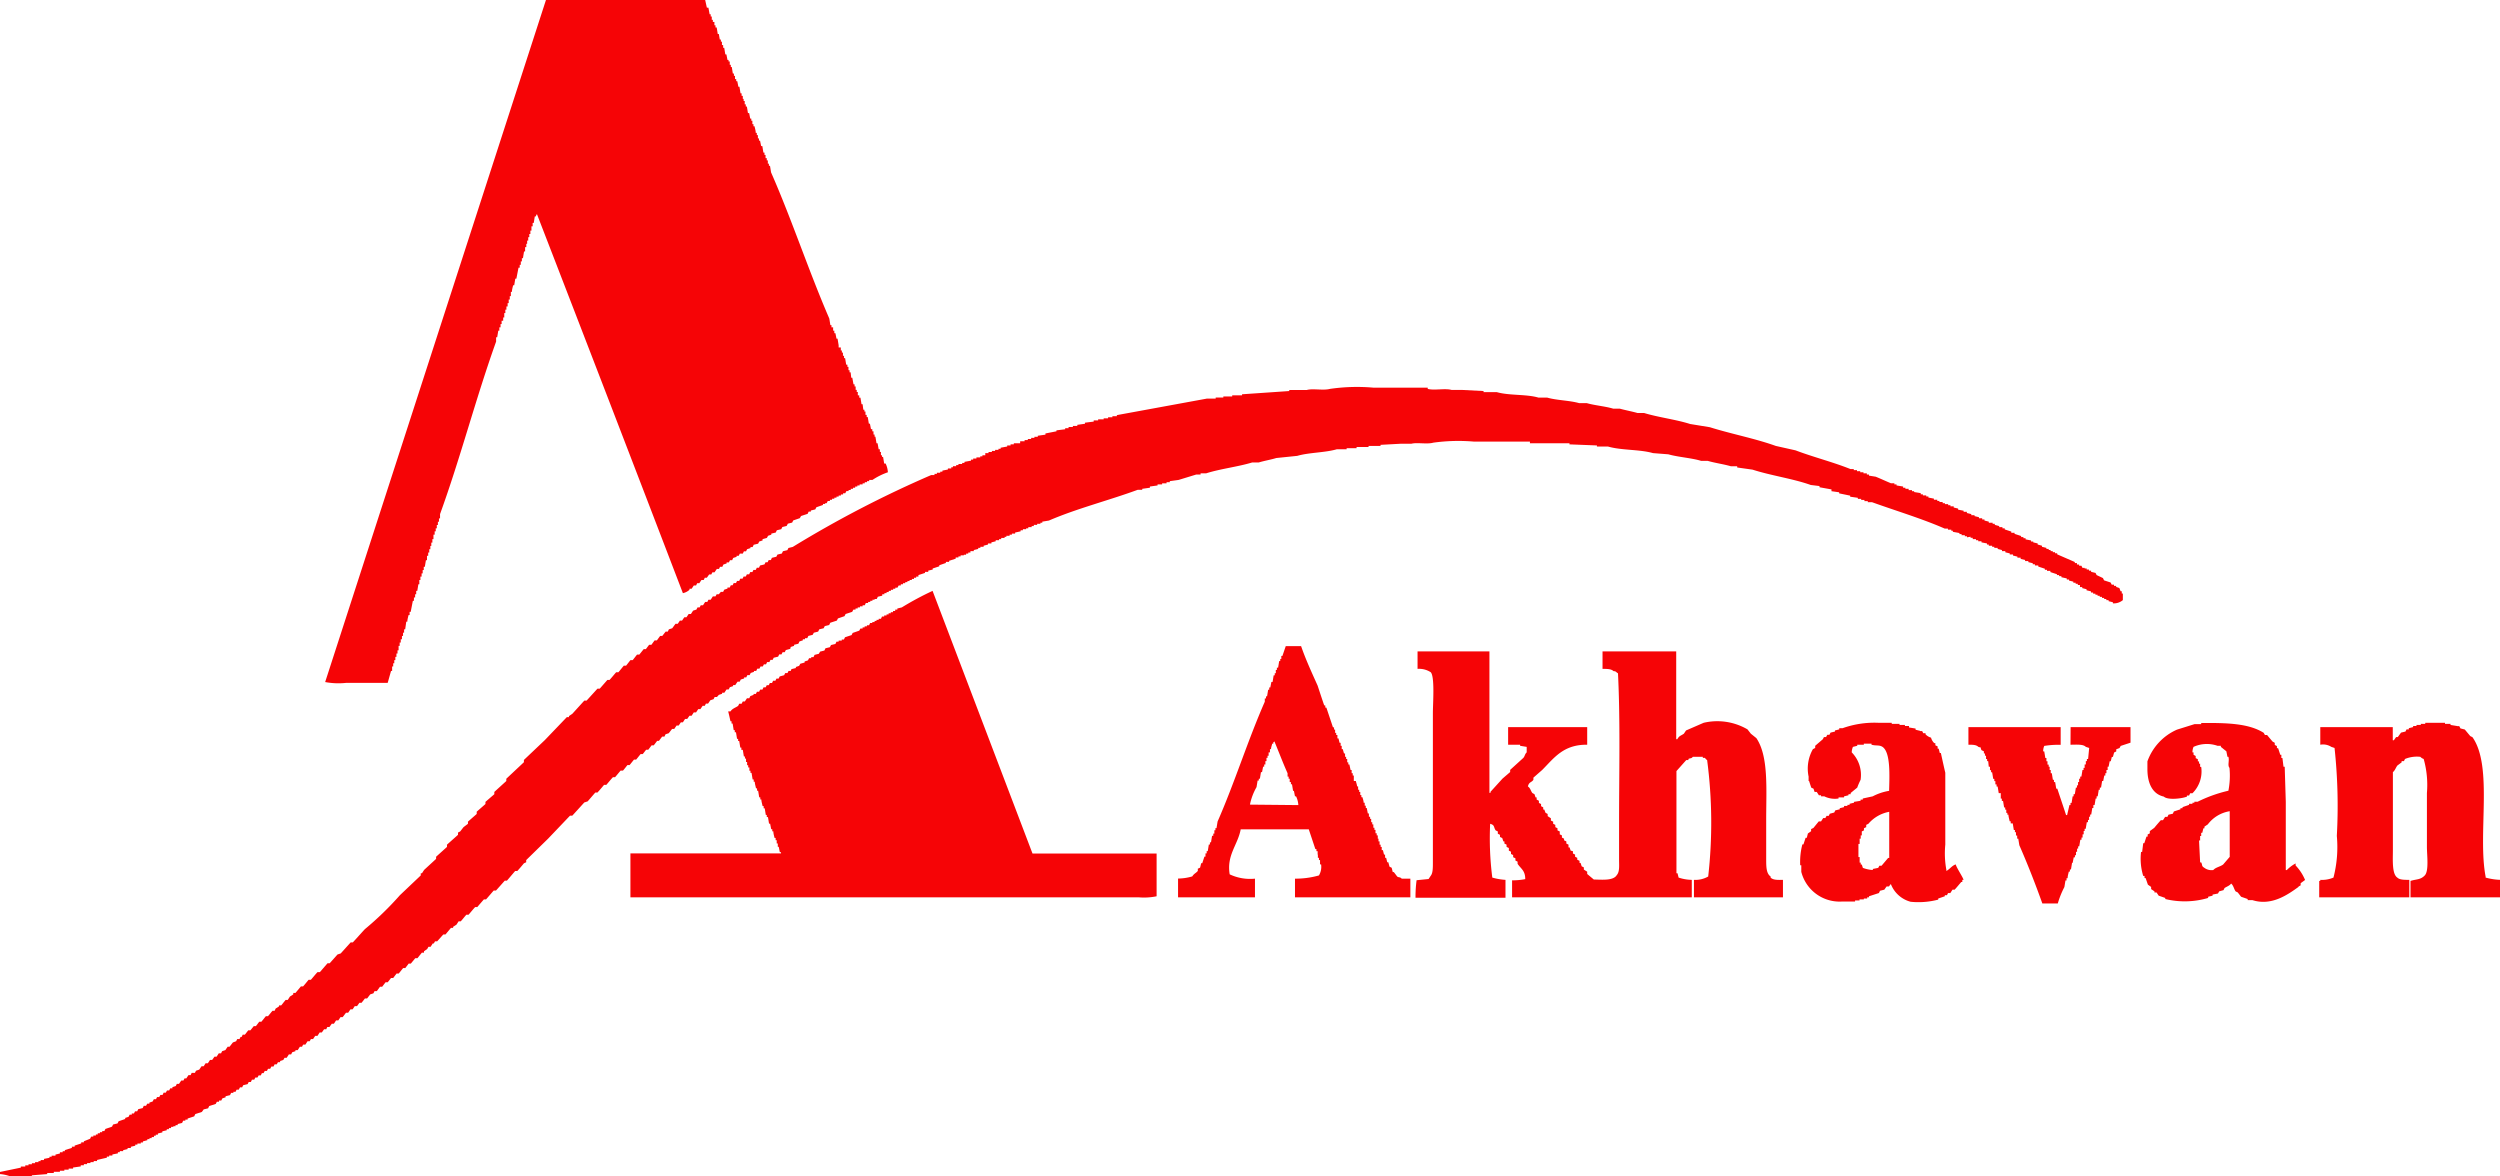 <svg xmlns="http://www.w3.org/2000/svg" viewBox="0 0 208.67 98.19"><defs><style>.cls-1{fill:#f60406;fill-rule:evenodd;}</style></defs><g id="Layer_2" data-name="Layer 2"><g id="header"><path class="cls-1" d="M28.88,57h3.48l.28-1h.09v-.37h.09v-.27h.09V55.1H33v-.27h.09v-.28h.09v-.27h.09v-.37h.09v-.28h.09v-.27h.1v-.28h.09v-.27h.09v-.28h.09l.09-.64H34c0-.18.06-.37.1-.55h.09v-.27h.09l.18-.92h.09v-.28h.1V49.6h.09v-.28h.09l.09-.55H35v-.36h.09v-.28h.1v-.27h.09v-.28h.09v-.27h.09l.09-.55h.09v-.37h.1v-.27h.09v-.28h.09v-.27H36v-.28h.09V45h.09v-.37h.1v-.28h.09V44.1h.09v-.28h.09v-.27h.09v-.28h.09v-.36c1.7-4.68,3-9.72,4.68-14.4v-.36h.09l.09-.55h.09v-.28h.1v-.27h.09v-.28H42V26.5h.09v-.37h.09v-.28h.09v-.27h.1V25.3h.09V25h.09v-.28h.09v-.36h.09c0-.19.06-.37.1-.55h.09l.09-.55h.09l.18-.92h.1V22.1h.09v-.28h.09v-.27h.09l.09-.56h.09v-.36h.1v-.28H44v-.27h.09V19.8h.09v-.27h.09v-.28h.09v-.36h.1v-.28h.09l.09-.55h.09c.06-.18,0-.08.09-.18Q50.94,33.69,57,49.51a1.2,1.2,0,0,0,.55-.28v-.09h.18l.18-.27h.19l.09-.19h.18l.18-.27h.19l.09-.19H59l.19-.27h.18l.09-.18h.18l.19-.28h.18l.09-.18h.19l.09-.19.27-.09v-.09h.19l.09-.18h.18l.09-.19.28-.09v-.09h.18l.09-.18H62l.09-.19h.18l.09-.18.28-.09v-.09h.18l.09-.19.37-.09.09-.18.28-.09V45l.36-.1.1-.18.27-.09v-.09l.37-.09.09-.19.37-.09.09-.18.36-.09.1-.19.36-.09.09-.18.55-.19.1-.18.55-.18.09-.19h.18v-.09l.37-.09.09-.18.55-.19v-.09h.18V42H69l.09-.18h.18v-.1h.18v-.09h.19v-.09h.18v-.09H70v-.09h.19v-.09h.18v-.1h.18l.1-.18h.18v-.09h.18V40.8h.19v-.09h.18v-.1h.18v-.09h.19v-.09H72v-.09h.18v-.09h.19v-.09h.18v-.1h.27a5.55,5.55,0,0,1,1.29-.64,1.92,1.92,0,0,0-.19-.73H73.8l-.09-.55h-.09V38h-.09v-.28h-.09V37.5h-.1L73.25,37h-.09l-.09-.55H73v-.18h-.09V36h-.1v-.18H72.7l-.09-.46h-.09l-.09-.55h-.09v-.18h-.1v-.28h-.09V34.2h-.09L72,33.74h-.09l-.09-.55h-.1V33H71.6v-.28h-.09v-.18h-.09v-.28h-.09v-.18h-.09l-.1-.55h-.09L71,31.08h-.09V30.9h-.09v-.28h-.09v-.18h-.1l-.09-.55h-.09V29.7h-.09v-.27h-.09v-.18h-.09V29H70v-.18H70l-.09-.55h-.09l-.09-.46h-.09V27.6h-.1v-.28H69.4v-.18h-.09l-.09-.55c-1.73-4-3.12-8.24-4.86-12.2l-.09-.55h-.09v-.18h-.09v-.27H64V13.2H63.9v-.27h-.09v-.19h-.09l-.09-.55h-.1l-.09-.45h-.09v-.19h-.09v-.27h-.09v-.19h-.09c0-.18-.06-.36-.1-.55h-.09v-.18H62.8v-.28h-.09V9.9h-.09l-.09-.46h-.1l-.09-.55h-.09V8.71h-.09V8.43h-.09V8.25H62V8h-.1V7.79h-.09l-.09-.55h-.09l-.09-.46h-.09V6.6h-.1V6.33h-.09V6.14h-.09l-.09-.55H61V5.41h-.09V5.13h-.1V5h-.09l-.09-.46h-.09l-.09-.55h-.09V3.76h-.1V3.48h-.09V3.3h-.09L60,2.84h-.09l-.09-.55h-.1V2.11h-.09V1.83H59.5V1.65h-.09V1.38h-.09V1.19h-.09l-.1-.55H59L58.86,0H45.57Q36.35,28.47,27.14,56.93A6,6,0,0,0,28.88,57Zm135.6-12.2v.09h.18V45h.27v.09h.19v.09h.27v.09l.46.09v.09H166v.1h.28v.09h.18v.09h.28v.09l.36.09V46h.28v.1l.37.09v.09h.27v.09l.37.09v.09h.27v.1l.37.09v.09h.27v.09l.37.09v.09h.18v.1h.28v.09l.55.18v.09h.18v.09h.28v.1l.55.18V48h.18v.09h.19v.09l.45.1v.09h.19v.09l.36.09v.09h.19v.09h.18v.1h.18V49h.19v.09l.36.09v.09l.37.09v.1h.18v.09h.19v.09h.18v.09h.18v.09h.19v.09h.18V50h.18v.09H176v.09l.36.09v.09a1.16,1.16,0,0,0,.83-.27v-.55h-.09v-.19H177l-.1-.27-.27-.09v-.09h-.18v-.1h-.19l-.09-.18-.55-.18-.09-.19L175,48l-.09-.18-.37-.09v-.1h-.18v-.09h-.19v-.09H174V47.4h-.18l-.09-.18h-.19v-.1h-.18V47h-.18v-.09l-1.47-.64v-.09h-.18v-.09h-.19V46h-.18v-.09H171v-.09h-.19v-.09l-.37-.09v-.09l-.36-.1v-.09l-.37-.09V45.2h-.18v-.09l-.46-.09v-.1h-.18v-.09h-.19v-.09l-.55-.18v-.09h-.27v-.1l-.55-.18V44.1h-.19V44h-.27v-.09l-.37-.1v-.09h-.18v-.09H166v-.09l-.36-.09v-.09h-.19v-.1h-.27v-.09l-.37-.09V43h-.27v-.09l-.37-.09v-.1h-.27v-.09l-.46-.09v-.09l-.37-.09v-.1h-.27v-.09h-.19v-.09h-.27V42h-.19V41.9h-.27v-.09h-.18v-.1h-.28v-.09l-.46-.09v-.09h-.18v-.09h-.28v-.09h-.18v-.1l-.55-.09V41h-.18v-.09h-.28V40.8h-.27v-.09h-.19v-.1l-.55-.09v-.09h-.18v-.09h-.28c-.39-.16-.88-.39-1.28-.55L156,39.7v-.09h-.18v-.1h-.28v-.09h-.27v-.09H155v-.09h-.27v-.09h-.28c-1.44-.58-3.11-1-4.58-1.56l-1.65-.37c-1.72-.62-3.72-1-5.5-1.56l-1.65-.27c-1.19-.38-2.64-.55-3.85-.92h-.55c-.42-.12-1-.23-1.47-.36h-.55c-.66-.2-1.55-.27-2.2-.46h-.64c-.8-.23-1.86-.23-2.66-.46h-.73c-1-.3-2.45-.16-3.49-.46h-1.1v-.09l-1.74-.09h-.92c-.54-.16-1.46.06-2-.09v-.1h-4.5a15.74,15.74,0,0,0-3.66.1c-.56.15-1.43-.05-1.93.09h-1.47v.09l-3.94.27V33h-.82v.09h-.74v.09h-.64v.09h-.73l-7.52,1.38v.09h-.37v.09h-.36v.09h-.37V35h-.46v.09h-.37v.1l-.73.09v.09l-.64.09v.09h-.37v.09h-.36v.1h-.28v.09l-.73.09V36l-.92.18v.1l-.64.09v.09h-.28v.09h-.27v.09h-.28v.09h-.27v.1h-.37V37H84.9V37h-.28v.09h-.27v.09h-.28v.09l-.55.1v.09h-.18v.09h-.28v.09h-.27v.09h-.28v.09h-.27V38H82v.09h-.18v.09H81.5v.09h-.27v.09h-.18v.09l-.55.1v.09h-.19v.09H80v.09h-.19v.09h-.27V39H79.4v.1h-.28v.09l-.46.09v.09h-.18v.09H78.2v.09H78v.1h-.27a91.78,91.78,0,0,0-11.56,6l-.36.09-.09.18-.37.09-.09.19-.37.09-.09.18-.37.09-.09.19h-.18l-.09.18H63.9l-.09.18-.37.09-.09.19h-.18l-.09.18h-.19l-.09.18h-.18l-.09.19h-.19l-.09.18h-.18l-.09.18h-.19l-.09.19h-.18l-.09.18h-.19l-.09.18H61l-.09.19h-.19v.09l-.27.09-.09.18h-.19L60,49.6h-.18l-.1.18H59.5l-.18.28h-.19l-.09.18h-.18l-.18.28h-.19l-.09.18h-.18l-.09.18-.28.09-.18.28h-.19l-.18.27h-.18l-.19.28h-.18l-.18.27h-.19l-.27.37-.28.09-.09.19h-.18l-.28.36H55.1l-.27.37h-.19l-.27.37h-.19l-.27.36h-.18l-.37.46h-.19l-.36.46h-.19l-.36.46h-.19l-.45.55h-.19c-.18.21-.36.43-.55.64H50.7l-.64.73h-.19l-.91,1h-.19l-1,1.1-.28.19v.09h-.18l-1.84,1.92-1.74,1.65v.19L42.26,65v.19l-1,.91v.19l-.74.64v.18l-.73.64v.19l-.73.64v.18l-.37.28-.28.36-.18.09v.19l-.92.82v.19l-.91.82v.18l-1,.92-.18.28h-.1v.18l-1.74,1.65a26.21,26.21,0,0,1-2.93,2.84c-.34.37-.67.74-1,1.1h-.18l-.83.92-.27.09-.65.73h-.18l-.64.74H26.5c-.19.21-.37.43-.55.64h-.19c-.15.18-.3.37-.46.55h-.18l-.46.55h-.18V83l-.28.18-.18.28h-.18l-.37.46h-.18V84l-.28.18-.09.19h-.18l-.37.45h-.18l-.37.46h-.18l-.28.37h-.18L20.9,86h-.18l-.28.36h-.18l-.09.19h-.09l-.09.18H19.8l-.09.18-.27.1-.28.36H19l-.19.28-.27.09-.09.18h-.19l-.18.28h-.18l-.19.27h-.18l-.18.28h-.19L17,89h-.18l-.19.28-.27.09-.09.18H16l-.09.19h-.18l-.18.27H15.4l-.09.18h-.18l-.19.28h-.18l-.09.18-.28.09v.1h-.18l-.09.18h-.18l-.1.18h-.18l-.09.19h-.18l-.1.18h-.18l-.09.18h-.18l-.1.19-.27.09v.09h-.18l-.1.18H12l-.09.19-.37.09-.09.18h-.18l-.09.18H11v.1h-.18l-.09.18-.28.09v.09l-.55.19-.09.18-.37.09-.09.18-.55.19-.09.18H8.53v.09H8.34v.09H8.16v.1H8v.09H7.79v.09H7.61l-.09.18L7,95.26v.09H6.78v.09l-.55.18v.09H6v.1L5.41,96v.09H5.23v.09H5v.1l-.37.09v.09H4.31v.09H4.13v.09l-.46.09v.1H3.39v.09H3.21V97H2.93v.09H2.66v.09H2.38v.09H2.11v.1H1.74v.09L0,97.82V98a3,3,0,0,1,.83.18H2.66V98.1L3.94,98v-.09h.55v-.1H5v-.09h.37v-.09h.36v-.09h.37v-.09l.64-.09v-.1H7v-.09h.27v-.09h.28V97h.27v-.09h.28v-.09l.82-.19v-.09h.19v-.09h.27v-.09l.46-.09v-.1H10v-.09h.28V96l.37-.09v-.09h.27v-.1l.37-.09v-.09h.18v-.09h.28v-.09h.18v-.09l.37-.1v-.09h.18V95h.18v-.09h.19V94.8H13v-.09h.18v-.1l.37-.09v-.09l.37-.09v-.09h.18v-.09h.18v-.1h.19V94h.18v-.09h.18v-.09l.37-.09.09-.19h.18v-.09h.19v-.09l.55-.18.09-.19.55-.18L17,92.6l.37-.09.09-.19.55-.18.09-.18h.18v-.1h.19l.09-.18.27-.09V91.5l.37-.09.09-.19h.19v-.09h.18l.09-.18h.18l.1-.19h.18l.09-.18.37-.09.09-.18h.18l.09-.19h.19l.09-.18h.18l.1-.18h.18l.09-.19H22l.1-.18h.18l.09-.18h.18l.1-.19h.18l.09-.18h.18l.1-.18h.18v-.1l.27-.09.1-.18h.18l.18-.28h.19l.09-.18.27-.09v-.09h.19l.18-.28h.18l.09-.18h.19l.18-.28h.18l.1-.18h.18l.18-.27h.19l.18-.28h.18l.19-.27h.18l.09-.19h.18l.19-.27h.18l.18-.28h.19l.18-.27h.18l.28-.37h.18l.19-.28h.18l.18-.27h.19L30,83.7h.18l.28-.36h.18L30.9,83l.27-.09.09-.18h.19l.27-.37h.18l.28-.37h.18l.28-.36h.18l.28-.37h.18l.37-.46h.18l.28-.37h.18l.37-.45h.18l.37-.46h.18V79.4l.27-.19.1-.18h.18l.18-.28h.09l.1-.18h.18L37,78h.18l.46-.55h.18v-.09l.28-.18.18-.28h.18c.16-.18.31-.37.46-.55h.19c.18-.21.36-.43.55-.64h.18c.18-.22.37-.43.55-.64h.18l.64-.74h.19l.73-.82h.18L43,72.7h.18c.19-.21.37-.42.55-.64l.19-.09v-.18L45.75,70l1.83-1.92h.19l1-1.1.28-.09.64-.74h.18c.19-.21.37-.42.55-.64h.19c.18-.21.36-.43.55-.64h.18l.46-.55H52c.13-.15.25-.31.37-.46h.18l.37-.46h.18l.37-.46h.18l.28-.36h.18l.28-.37h.18l.28-.37H55l.27-.36h.19l.09-.19.27-.09.28-.36h.18l.19-.28h.18l.18-.27H57l.18-.28h.18l.19-.27h.18l.18-.28h.19l.18-.27h.18l.19-.28h.18l.09-.18h.18l.19-.28.27-.09.09-.18h.19L60,58l.27-.09v-.09h.19l.18-.27h.18l.1-.19.27-.09v-.09h.18l.19-.28h.18l.09-.18.28-.09v-.09h.18l.09-.19h.19l.09-.18.27-.09V56h.19l.09-.19h.18l.09-.18h.19l.09-.18h.18l.09-.19h.19l.09-.18h.18l.09-.18.37-.09.09-.19h.19l.09-.18h.18l.09-.18.37-.1L66,54l.28-.09v-.09l.36-.09.09-.19.28-.09v-.09h.18v-.09h.19l.09-.19.36-.09.1-.18.36-.09.09-.19.37-.09.09-.18.37-.09.09-.19.55-.18.09-.18.55-.19.09-.18.55-.18.1-.19h.18v-.09h.18V50.7h.19v-.09H72v-.09h.18l.09-.19h.19v-.09h.18v-.09h.18v-.09H73V50h.18l.09-.19.37-.09V49.6h.18v-.09H74v-.09h.18v-.1h.18v-.09h.19v-.09h.18v-.09h.18l.1-.18h.18v-.1h.18v-.09h.19v-.09h.18V48.5h.18v-.09h.19v-.09h.18v-.1h.18v-.09h.19V48l.55-.18v-.09h.27v-.1l.37-.09v-.09l.55-.18v-.09l.55-.19v-.09h.27v-.09l.55-.18v-.1H80v-.09h.18v-.09h.27V46.3h.19v-.09h.18v-.09H81V46h.28v-.09l.37-.09v-.09h.18v-.09h.27v-.09l.37-.1v-.09h.28v-.09l.36-.09v-.09h.28V45h.18v-.1h.28v-.09H84v-.09h.27v-.09h.19v-.09h.27v-.09l.46-.1v-.09h.19v-.09h.27V44.1h.18V44h.28v-.09h.18v-.1h.28v-.09h.27v-.09H87v-.09l.55-.09c2.31-1,5-1.68,7.42-2.57h.37V40.8l.64-.09v-.1l.64-.09v-.09H97v-.09h.37v-.09h.27v-.09l.73-.1,1.47-.45h.37v-.1h.46c1.18-.38,2.63-.54,3.85-.91h.55c.41-.13,1.05-.24,1.46-.37l1.75-.18c1-.29,2.3-.26,3.3-.55h.82v-.09h.83v-.1h1v-.09h1v-.09l1.65-.09h.92c.47-.13,1.3.06,1.83-.09a15.2,15.2,0,0,1,3.4-.09h4.67V37h1L131,37v.09l2.29.09v.09h.92c1.14.33,2.64.23,3.76.55l1.28.1c.84.24,1.94.3,2.75.55h.55c.57.17,1.36.28,1.93.45H145v.1l1.28.18c1.55.5,3.37.75,4.86,1.28l.73.09v.1l1,.18V41l.64.09v.09l.92.19v.09l.64.09v.09h.28v.09h.27v.1h.28v.09h.36c2,.72,4.17,1.37,6.06,2.2h.27v.09h.28v.09H163v.09l.55.1v.09h.18v.09H164v.09h.18v.09ZM77.84,49.32a25.11,25.11,0,0,0-2.57,1.38l-.37.09v.09h-.18V51h-.18v.1h-.19v.09h-.18v.09H74v.09H73.8v.09h-.18l-.09.19h-.19v.09h-.18v.09H73v.09h-.19V52h-.18l-.09.19h-.18v.09h-.19v.09H72v.09h-.18l-.1.18-.55.19-.09.18-.55.18-.09.19h-.18v.09H70v.09h-.18l-.09.19-.37.09-.09.18-.37.09-.09.19-.36.09-.1.18-.36.09-.09.19h-.19v.09h-.18l-.09.18-.28.09v.09l-.36.1-.1.18-.27.09v.09l-.37.09L66,56h-.18l-.09.18h-.19l-.09.18-.37.1-.09.18h-.18l-.09.18h-.19l-.09.19h-.18l-.09.18H64l-.09.18h-.18l-.09.19h-.19l-.09.18h-.18l-.09.18h-.19V58l-.27.1-.09.18h-.19l-.18.27H62l-.1.19H61.7l-.09.18c-.25.17-.47.21-.64.46h-.19c.07.27.13.55.19.82h.09v.19h.09l.09.55h.09v.18h.1l.09.55h.09v.18h.09l.09.55h.09v.19H62l.09.55h.09v.18h.09v.28h.09v.27h.09v.19h.1v.27h.09v.18h.09l.09.55h.09v.19H63c0,.18.07.36.1.55h.09V66h.09l.09.55h.09v.18h.09c0,.19.07.37.1.55h.09v.19h.09l.09.55H64v.18h.1l.09.55h.09l.09.46h.09v.18h.09c0,.19.06.37.1.55h.09v.19h.09v.27h.09v.28H65l.09.45h.1v.1H52.62V74.9H95.07a5.2,5.2,0,0,0,1.47-.09V71.24H86.18Zm38.78,23.84-.28-.37h-.09l-.09-.36-.18-.09-.1-.37h-.09l-.09-.37h-.09v-.27h-.09l-.09-.37h-.1v-.27h-.09V70.5h-.09v-.27h-.09V70H115v-.27h-.09v-.18h-.1v-.28h-.09v-.18h-.09v-.28h-.09v-.18h-.09v-.28h-.09v-.18h-.1v-.27h-.09l-.09-.46H114v-.19h-.09V67h-.09c0-.15-.06-.31-.1-.46h-.09v-.18h-.09V66.1h-.09v-.18h-.09v-.28h-.09c0-.15-.07-.3-.1-.45H113V65H113v-.27h-.09v-.19h-.09v-.27h-.09l-.1-.46h-.09v-.18h-.09v-.28h-.09v-.18h-.09v-.28h-.09l-.1-.36h-.09v-.28h-.09V62h-.09l-.09-.37h-.09v-.28h-.1v-.18h-.09v-.27h-.09v-.19h-.09c-.18-.55-.37-1.1-.55-1.65h-.09v-.18h-.09c-.19-.55-.37-1.1-.55-1.65-.47-1.05-1-2.19-1.38-3.3h-1.28l-.28.82h-.09V55h-.09v.18h-.09l-.09.55h-.1v.19h-.09v.27h-.09v.18h-.09l-.09.55h-.1l-.09.46h-.09v.19h-.09l-.09.55h-.09v.18h-.1v.27c-1.42,3.23-2.52,6.77-3.94,10l-.09.55h-.09v.18h-.09v.28h-.09v.18h-.1l-.09.55h-.09v.18h-.09l-.09.55h-.09v.19h-.1v.27h-.09l-.18.55h-.09l-.09.37-.19.09v.18c-.11.16-.33.23-.46.46a4.26,4.26,0,0,1-1.19.18V74.9h6.42V73.34a4,4,0,0,1-2.11-.36c-.27-1.61.68-2.46.92-3.76h5.68l.55,1.65h.09v.18h.1v.28H110v.27h.09v.19h.09v.36h.09a1.41,1.41,0,0,1-.18.92,7.15,7.15,0,0,1-2,.27V74.9h9.63V73.34H117C116.83,73.17,116.77,73.27,116.62,73.16Zm-12.29-6a4.83,4.83,0,0,1,.55-1.46l.09-.55h.1V65h.09l.09-.55h.09l.09-.46h.09v-.18h.1v-.28h.09v-.27h.09v-.18h.09V62.8H106v-.27h.09c0-.16.07-.31.1-.46h.09c0-.18,0-.08.09-.19.37.88.72,1.82,1.1,2.66v.28h.09V65h.09v.28h.1v.18h.09l.09.55H108l.09.46h.09a1.92,1.92,0,0,1,.19.73Zm43.46,6c-.37-.25-.37-.84-.37-1.46v-3.3c0-2.55.21-5.27-.82-6.79l-.46-.37-.28-.36a5,5,0,0,0-3.66-.55l-1.47.64-.18.27c-.27.19-.37.15-.55.46h-.09V54.37h-6.15v1.46c.39,0,.73,0,.92.19.22,0,.2.09.37.18.2,4,.09,8.4.09,12.56v3c0,.48.06,1-.19,1.28-.28.47-1.16.39-1.92.37l-.55-.46v-.19l-.28-.18v-.18l-.18-.09-.09-.28h-.09v-.18l-.19-.09V71.6l-.18-.09v-.18l-.18-.09v-.19L131.1,71l-.09-.27h-.09V70.5l-.18-.09v-.18l-.19-.09V70l-.18-.09v-.18l-.18-.09V69.4l-.19-.09v-.18l-.18-.09v-.19l-.18-.09v-.18l-.19-.09V68.3l-.27-.18v-.18l-.18-.1-.1-.27h-.09v-.18l-.18-.1v-.18l-.18-.09v-.18l-.19-.1v-.18h-.09l-.09-.27-.18-.1c-.16-.23-.15-.39-.37-.55.1-.39.29-.31.46-.55v-.18l.73-.64c1-1,1.76-2.13,3.76-2.11V60.69h-6.6v1.47h1v.09l.55.09v.46c-.16.14-.15.32-.28.46l-1.1,1v.18l-.64.55-1,1.1v.09h-.09V54.37h-6v1.46a1.78,1.78,0,0,1,1.1.28c.35.36.18,2.63.18,3.39V72c0,.44,0,.88-.18,1.1l-.18.27-1,.1a10.58,10.58,0,0,0-.09,1.46h7.51V73.44a5.1,5.1,0,0,1-1.1-.19,25.74,25.74,0,0,1-.18-4.49c.4.11.27.27.46.55l.18.09v.19l.18.09v.18l.19.09.09.28h.09v.18l.18.09v.19l.19.09V71l.18.09v.19l.18.09v.18l.19.09v.19l.18.09v.18c.28.42.64.56.64,1.28a5.74,5.74,0,0,1-1.1.1V74.9h15V73.44a3.65,3.65,0,0,1-1.1-.19l-.09-.36h-.09V64.36l.82-.92h.18v-.09c.19-.1.21,0,.37-.18h.83v.09h.18s.08.13.18.18a39.94,39.94,0,0,1,.09,9.72,2.15,2.15,0,0,1-1.19.28V74.9h7.43V73.44C148.38,73.45,148,73.46,147.79,73.25Zm14.67-.55a7.58,7.58,0,0,1-.09-2.11v-6c-.13-.55-.25-1.1-.37-1.65h-.09l-.09-.36h-.09v-.19l-.19-.09v-.18h-.09a1,1,0,0,1-.27-.46,1,1,0,0,1-.46-.28v-.09h-.19l-.09-.18h-.18V61l-.37-.09v-.1l-.55-.09V60.6H159v-.09h-.45v-.09h-.65v-.09h-1.1a7.91,7.91,0,0,0-3,.45h-.28v.1l-.36.09v.09l-.37.09-.09.18h-.18l-.1.19h-.18l-.09.18-.64.55v.18l-.19.1a3.28,3.28,0,0,0-.36,2.29v.37H151l.18.55.19.09.09.27h.18l.18.28H152v.09h.27a2,2,0,0,0,1.19.18v-.09h.46v-.09l.37-.09v-.09h.18v-.1l.55-.45a5.76,5.76,0,0,1,.28-.65,2.68,2.68,0,0,0-.74-2.29,1.26,1.26,0,0,1,.1-.46l.36-.09v-.09h.55v-.09h.64v.09c.39.11.64,0,.92.18.69.47.58,2.45.55,3.67a4.51,4.51,0,0,0-1.37.46l-.83.18v.09h-.18v.1l-.55.09V67l-.37.09v.09h-.18v.09h-.28v.1l-.36.09v.09l-.37.09-.09.18-.37.1-.09.18h-.18l-.1.18h-.18l-.18.28h-.19l-.45.55-.19.09v.18l-.27.19-.09.36h-.1l-.18.55h-.09a5.75,5.75,0,0,0-.18,1.74h.09v.55a3.3,3.3,0,0,0,3.39,2.48h1.1v-.09h.37v-.09h.36V75h.28v-.1H156v-.09l.83-.27.09-.19.36-.09.19-.27h.18c.06,0,.07-.13.18-.19a2.44,2.44,0,0,0,1.65,1.47,6.51,6.51,0,0,0,2.3-.18V75l.55-.19v-.09h.18l.09-.18h.19l.18-.28h.18c.19-.21.37-.43.55-.64h.09v-.18h.1c0-.14-.58-1-.65-1.29C162.93,72.25,162.75,72.54,162.46,72.7Zm-4.77-1h-.09l-.55.65h-.18l-.1.18-.45.09v.09a2.93,2.93,0,0,1-.83-.18l-.09-.28h-.09V72h-.09v-.46h-.1v-1.1h.1V70h.09v-.27h.09V69.4l.18-.09v-.18l.19-.09v-.19l.18-.09a3,3,0,0,1,1.74-1Zm33.92.55v-.09a2.86,2.86,0,0,0-.73.55h-.09V66.93L190.7,64h-.1l-.09-.73h-.09V63h-.09l-.18-.55h-.1v-.18l-.18-.09V62l-.18-.1c-.15-.18-.31-.36-.46-.55h-.18l-.1-.18c-1.26-.8-3.12-.84-5.22-.82v.09h-.55l-1.47.46a4.58,4.58,0,0,0-2.47,2.65v.65c0,1.17.42,2.08,1.37,2.29.32.31,1.53.17,1.93,0v-.09h.18l.09-.19H183a2.56,2.56,0,0,0,.73-2.2h-.09v-.27h-.09v-.19h-.1v-.18l-.18-.09v-.18l-.18-.1V62.8H183a1.1,1.1,0,0,1,.09-.46,2.69,2.69,0,0,1,2-.09h.28v.09l.46.37.09.46H186c.1.32-.09.71.09.92A6.61,6.61,0,0,1,186,66a11.64,11.64,0,0,0-2.57.92h-.27V67H183v.09h-.28v.09l-.55.19v.09H182v.09l-.55.18-.09.19L181,68l-.09.18h-.19l-.18.28h-.18c-.19.21-.37.42-.55.64l-.37.27v.19l-.18.09v.18h-.1l-.18.55h-.09l-.09.73h-.09a4.85,4.85,0,0,0,.18,2H179v.18h.09l.19.55.27.19v.18l.28.19v.09H180l.18.27.55.19v.09a6.89,6.89,0,0,0,3.58-.09v-.1l.37-.09v-.09l.45-.09.1-.18.36-.1.09-.18c.22-.14.4-.18.55-.37.2.17.22.43.37.65l.18.09.28.36.55.19v.09H188c1.62.52,3-.49,3.85-1.1V74l.18-.1v-.18l.37-.27A3.92,3.92,0,0,0,191.61,72.24Zm-5.5-.64-.55.64c-.26.19-.62.23-.82.46a1,1,0,0,1-.74-.18c-.27-.17-.14-.19-.27-.46h-.09l-.09-1.83h.09v-.37h.09v-.27h.09l.09-.37H184V69l.28-.19a2.87,2.87,0,0,1,1.83-1.1Zm21.36,1.65c-.68-3.52.64-9.18-1.1-11.64l-.18-.09-.46-.55-.36-.09-.1-.19h-.18V60.6l-.55-.09v-.09h-.46v-.09h-1.65v.09h-.37v.09h-.36v.09h-.28v.09l-.36.09v.1h-.19l-.09.18-.37.09-.27.37H200l-.19.27h-.09v-1.1h-6.05v1.47a1.27,1.27,0,0,1,.92.18l.27.09a45.23,45.23,0,0,1,.19,7.34,10.17,10.17,0,0,1-.28,3.48,2.44,2.44,0,0,1-1.1.19v.09h-.09V74.9h7.52V73.44c-.42,0-.81,0-1-.19-.46-.3-.37-1.51-.37-2.29V64.45c.19-.16.22-.34.37-.55l.36-.27v-.1h.19l.09-.18a2.61,2.61,0,0,1,1.28-.18.68.68,0,0,0,.28.18,8,8,0,0,1,.27,2.84v4.5c0,.68.18,2-.18,2.38s-.71.3-1.19.46V74.9h7.52V73.44A5.2,5.2,0,0,1,207.47,73.25ZM172.82,62.16c.48,0,1.05-.06,1.28.18l.28.09-.09.92h-.1v.18h-.09v.28H174v.28h-.09v.18h-.09l-.09.55h-.1V65h-.09v.28h-.09v.27h-.09v.19h-.09l-.09.55h-.1v.18H173l-.09.55h-.09v.18h-.09c-.06.28-.13.55-.19.83h-.09c-.24-.74-.49-1.47-.73-2.2h-.09l-.09-.55h-.1v-.19h-.09l-.09-.55h-.09v-.27h-.09V64H171v-.18h-.1v-.28h-.09v-.27h-.09l-.09-.55h-.09a1.1,1.1,0,0,1,.09-.46,7.15,7.15,0,0,1,1.37-.09V60.69h-7.7v1.47c.36,0,.65,0,.83.18.37.11.1,0,.27.28l.19.09v.18h.09v.19h.09v.27h.09v.18h.09L166,64h.1v.28h.09v.18h.09l.09.55h.09v.19h.09v.27h.1v.18h.09l.09.55H167v.19H167v.27h.09v.19h.1l.09.55h.09v.18h.09v.27h.09V68h.09c0,.18.07.36.1.55h.09v.18H168l.09.55h.09v.18h.09v.28h.1V70h.09l.09.55c.68,1.55,1.34,3.23,1.92,4.86h1.29a7.39,7.39,0,0,1,.55-1.37l.09-.55h.09v-.19h.09c0-.18.06-.36.1-.55h.09v-.18h.09l.09-.55H173l.09-.46h.1v-.18h.09v-.28h.09v-.27h.09v-.19h.09l.09-.55h.1v-.18h.09v-.27h.09v-.28H174v-.18h.09l.09-.55h.1v-.19h.09v-.27h.09v-.18h.09l.09-.55h.09V67.2h.1l.09-.55H175v-.18h.09l.09-.55h.09v-.18h.1l.09-.55h.09l.09-.46h.09v-.19h.09v-.27h.1V64H176l.09-.46h.09l.09-.36h.09l.1-.37.18-.09v-.18l.27-.1.1-.18.82-.27V60.69h-5Z"/></g></g></svg>